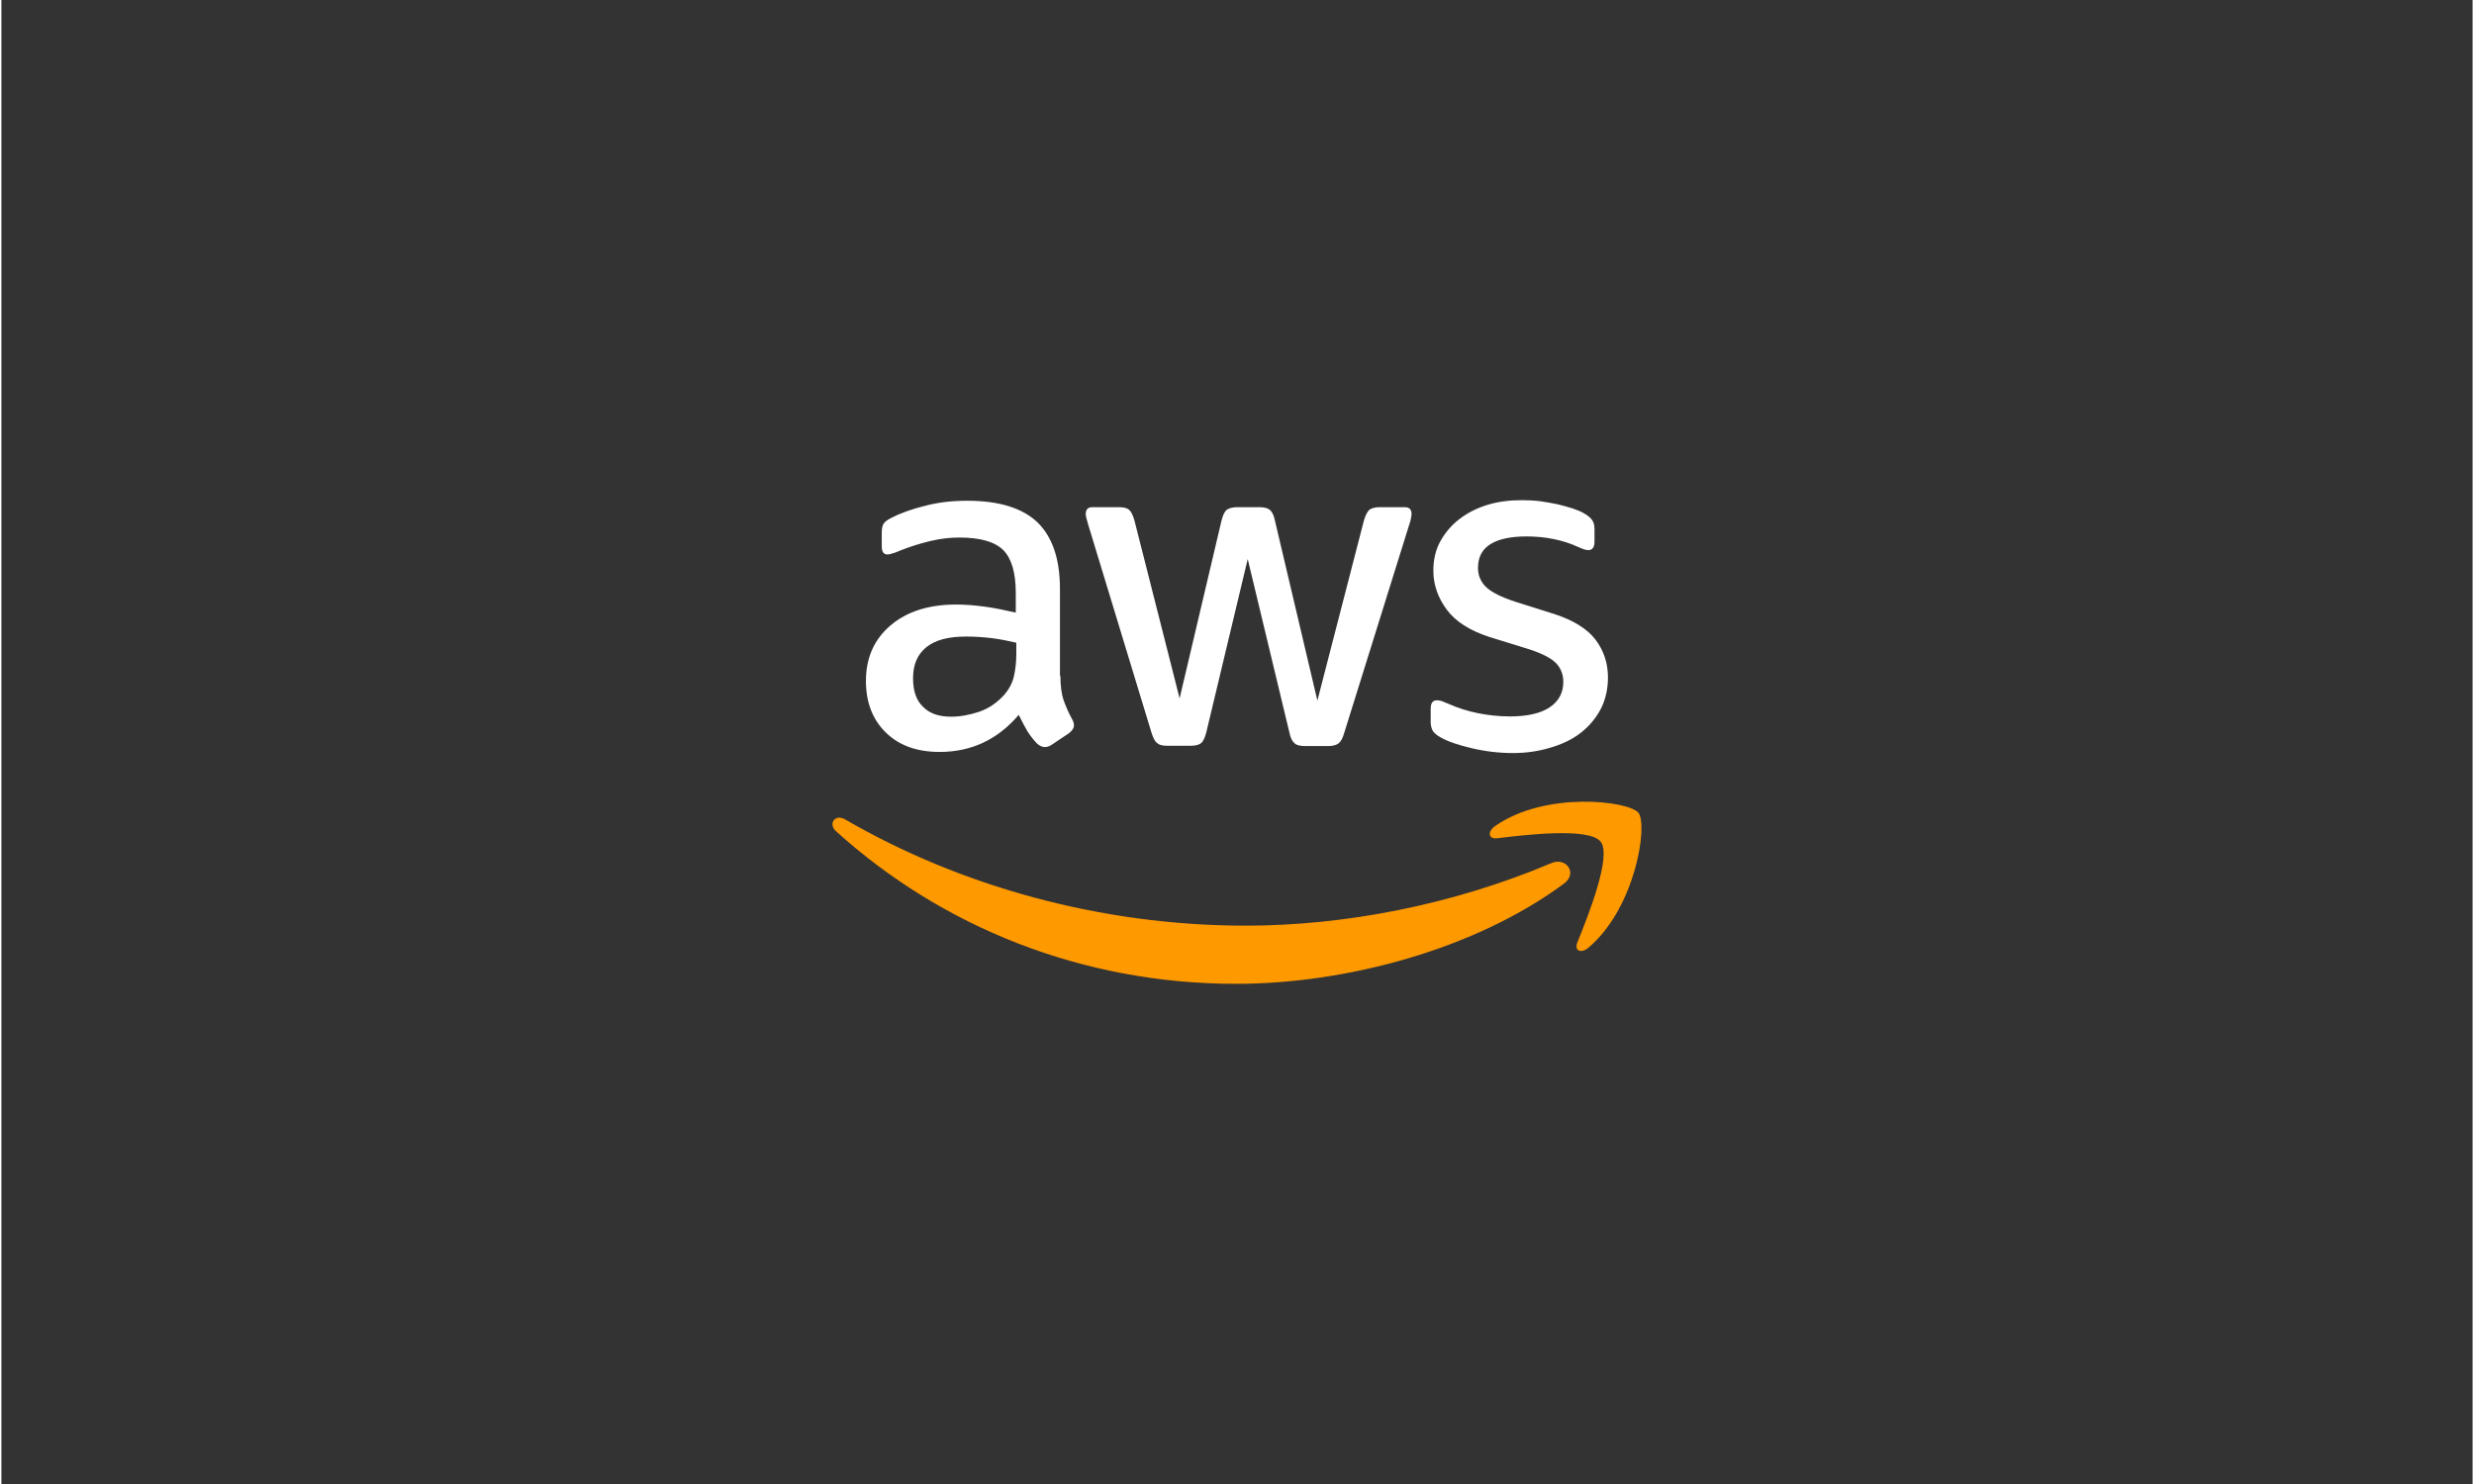<svg xmlns="http://www.w3.org/2000/svg" xmlns:xlink="http://www.w3.org/1999/xlink" width="140" viewBox="0 0 104.88 63" height="84" preserveAspectRatio="xMidYMid meet"><rect x="0" y="0" width="104.88" height="63" fill="#333333" stroke="none"/><path fill="#ffffff" d="M 44.945 28.691 C 44.945 29.113 44.992 29.457 45.074 29.707 C 45.164 29.957 45.277 30.23 45.438 30.527 C 45.496 30.621 45.52 30.711 45.52 30.793 C 45.52 30.906 45.449 31.02 45.301 31.133 L 44.582 31.613 C 44.48 31.684 44.375 31.715 44.285 31.715 C 44.172 31.715 44.055 31.66 43.941 31.555 C 43.781 31.387 43.645 31.203 43.531 31.02 C 43.418 30.824 43.305 30.609 43.176 30.348 C 42.285 31.395 41.168 31.922 39.82 31.922 C 38.859 31.922 38.098 31.648 37.535 31.098 C 36.977 30.551 36.691 29.82 36.691 28.906 C 36.691 27.938 37.035 27.148 37.73 26.555 C 38.426 25.961 39.352 25.664 40.527 25.664 C 40.918 25.664 41.316 25.699 41.738 25.754 C 42.16 25.812 42.594 25.902 43.051 26.008 L 43.051 25.172 C 43.051 24.305 42.867 23.699 42.516 23.348 C 42.148 22.992 41.531 22.82 40.652 22.82 C 40.254 22.82 39.844 22.867 39.422 22.969 C 38.996 23.07 38.586 23.199 38.188 23.355 C 38.004 23.438 37.867 23.484 37.789 23.504 C 37.707 23.527 37.652 23.539 37.605 23.539 C 37.445 23.539 37.363 23.426 37.363 23.188 L 37.363 22.625 C 37.363 22.445 37.387 22.309 37.445 22.227 C 37.5 22.148 37.605 22.066 37.766 21.988 C 38.164 21.781 38.645 21.609 39.203 21.473 C 39.762 21.324 40.355 21.258 40.984 21.258 C 42.344 21.258 43.336 21.566 43.977 22.18 C 44.605 22.797 44.926 23.734 44.926 24.992 L 44.926 28.691 Z M 40.312 30.426 C 40.688 30.426 41.074 30.355 41.488 30.219 C 41.898 30.082 42.262 29.832 42.57 29.488 C 42.754 29.273 42.891 29.031 42.961 28.758 C 43.027 28.484 43.074 28.152 43.074 27.766 L 43.074 27.285 C 42.742 27.207 42.391 27.137 42.023 27.09 C 41.66 27.047 41.305 27.023 40.949 27.023 C 40.184 27.023 39.625 27.172 39.25 27.48 C 38.871 27.789 38.691 28.223 38.691 28.793 C 38.691 29.328 38.828 29.73 39.113 30.004 C 39.387 30.289 39.785 30.426 40.312 30.426 Z M 49.48 31.66 C 49.273 31.66 49.137 31.625 49.047 31.543 C 48.957 31.477 48.875 31.316 48.809 31.098 L 46.125 22.273 C 46.055 22.043 46.02 21.895 46.02 21.816 C 46.02 21.633 46.113 21.531 46.293 21.531 L 47.414 21.531 C 47.629 21.531 47.777 21.566 47.859 21.645 C 47.949 21.715 48.02 21.871 48.086 22.09 L 50.004 29.648 L 51.785 22.09 C 51.844 21.863 51.914 21.715 52.004 21.645 C 52.094 21.574 52.254 21.531 52.461 21.531 L 53.375 21.531 C 53.59 21.531 53.738 21.566 53.832 21.645 C 53.922 21.715 54.004 21.871 54.047 22.09 L 55.852 29.742 L 57.828 22.09 C 57.895 21.863 57.977 21.715 58.055 21.645 C 58.148 21.574 58.297 21.531 58.5 21.531 L 59.562 21.531 C 59.746 21.531 59.848 21.621 59.848 21.816 C 59.848 21.871 59.836 21.93 59.824 22 C 59.816 22.066 59.793 22.16 59.746 22.285 L 56.992 31.109 C 56.926 31.34 56.844 31.488 56.754 31.555 C 56.664 31.625 56.516 31.672 56.32 31.672 L 55.34 31.672 C 55.121 31.672 54.973 31.637 54.883 31.555 C 54.789 31.477 54.711 31.328 54.664 31.098 L 52.895 23.734 L 51.137 31.09 C 51.078 31.316 51.012 31.465 50.918 31.543 C 50.828 31.625 50.668 31.66 50.461 31.66 Z M 64.152 31.969 C 63.559 31.969 62.965 31.898 62.395 31.762 C 61.824 31.625 61.379 31.477 61.082 31.305 C 60.898 31.203 60.773 31.09 60.727 30.984 C 60.684 30.883 60.66 30.77 60.66 30.664 L 60.66 30.082 C 60.66 29.844 60.75 29.73 60.922 29.73 C 60.992 29.73 61.059 29.742 61.129 29.762 C 61.195 29.785 61.301 29.832 61.414 29.879 C 61.801 30.051 62.223 30.188 62.668 30.277 C 63.125 30.367 63.57 30.414 64.027 30.414 C 64.746 30.414 65.309 30.289 65.695 30.039 C 66.082 29.785 66.289 29.422 66.289 28.953 C 66.289 28.633 66.188 28.371 65.98 28.152 C 65.773 27.938 65.387 27.742 64.828 27.559 L 63.172 27.047 C 62.34 26.781 61.723 26.395 61.344 25.883 C 60.969 25.379 60.773 24.82 60.773 24.227 C 60.773 23.746 60.875 23.324 61.082 22.957 C 61.289 22.594 61.562 22.273 61.902 22.02 C 62.246 21.758 62.637 21.566 63.09 21.426 C 63.547 21.289 64.027 21.234 64.531 21.234 C 64.781 21.234 65.043 21.246 65.297 21.277 C 65.559 21.312 65.797 21.359 66.039 21.406 C 66.266 21.461 66.484 21.52 66.688 21.586 C 66.895 21.656 67.055 21.723 67.168 21.793 C 67.328 21.883 67.441 21.977 67.512 22.078 C 67.578 22.168 67.613 22.297 67.613 22.457 L 67.613 22.992 C 67.613 23.23 67.523 23.355 67.352 23.355 C 67.258 23.355 67.109 23.312 66.918 23.219 C 66.266 22.922 65.535 22.773 64.727 22.773 C 64.074 22.773 63.559 22.879 63.207 23.094 C 62.852 23.312 62.668 23.645 62.668 24.109 C 62.668 24.43 62.785 24.703 63.012 24.922 C 63.238 25.141 63.664 25.355 64.27 25.551 L 65.891 26.062 C 66.711 26.328 67.305 26.691 67.66 27.16 C 68.012 27.629 68.184 28.164 68.184 28.758 C 68.184 29.25 68.082 29.695 67.887 30.082 C 67.684 30.473 67.406 30.812 67.055 31.09 C 66.699 31.375 66.277 31.578 65.785 31.727 C 65.273 31.887 64.734 31.969 64.152 31.969 Z M 64.152 31.969 " fill-opacity="1" fill-rule="nonzero"></path><path fill="#ff9900" d="M 66.312 37.516 C 62.555 40.293 57.098 41.766 52.402 41.766 C 45.828 41.766 39.898 39.332 35.422 35.289 C 35.07 34.969 35.391 34.535 35.812 34.789 C 40.652 37.598 46.625 39.297 52.805 39.297 C 56.973 39.297 61.551 38.43 65.766 36.648 C 66.391 36.363 66.93 37.059 66.312 37.516 Z M 66.312 37.516 " fill-opacity="1" fill-rule="evenodd"></path><path fill="#ff9900" d="M 67.875 35.734 C 67.398 35.117 64.703 35.438 63.48 35.586 C 63.113 35.633 63.059 35.312 63.387 35.074 C 65.535 33.566 69.062 34 69.477 34.504 C 69.887 35.016 69.359 38.543 67.352 40.234 C 67.043 40.496 66.746 40.359 66.883 40.016 C 67.34 38.887 68.355 36.34 67.875 35.734 Z M 67.875 35.734 " fill-opacity="1" fill-rule="evenodd"></path></svg>